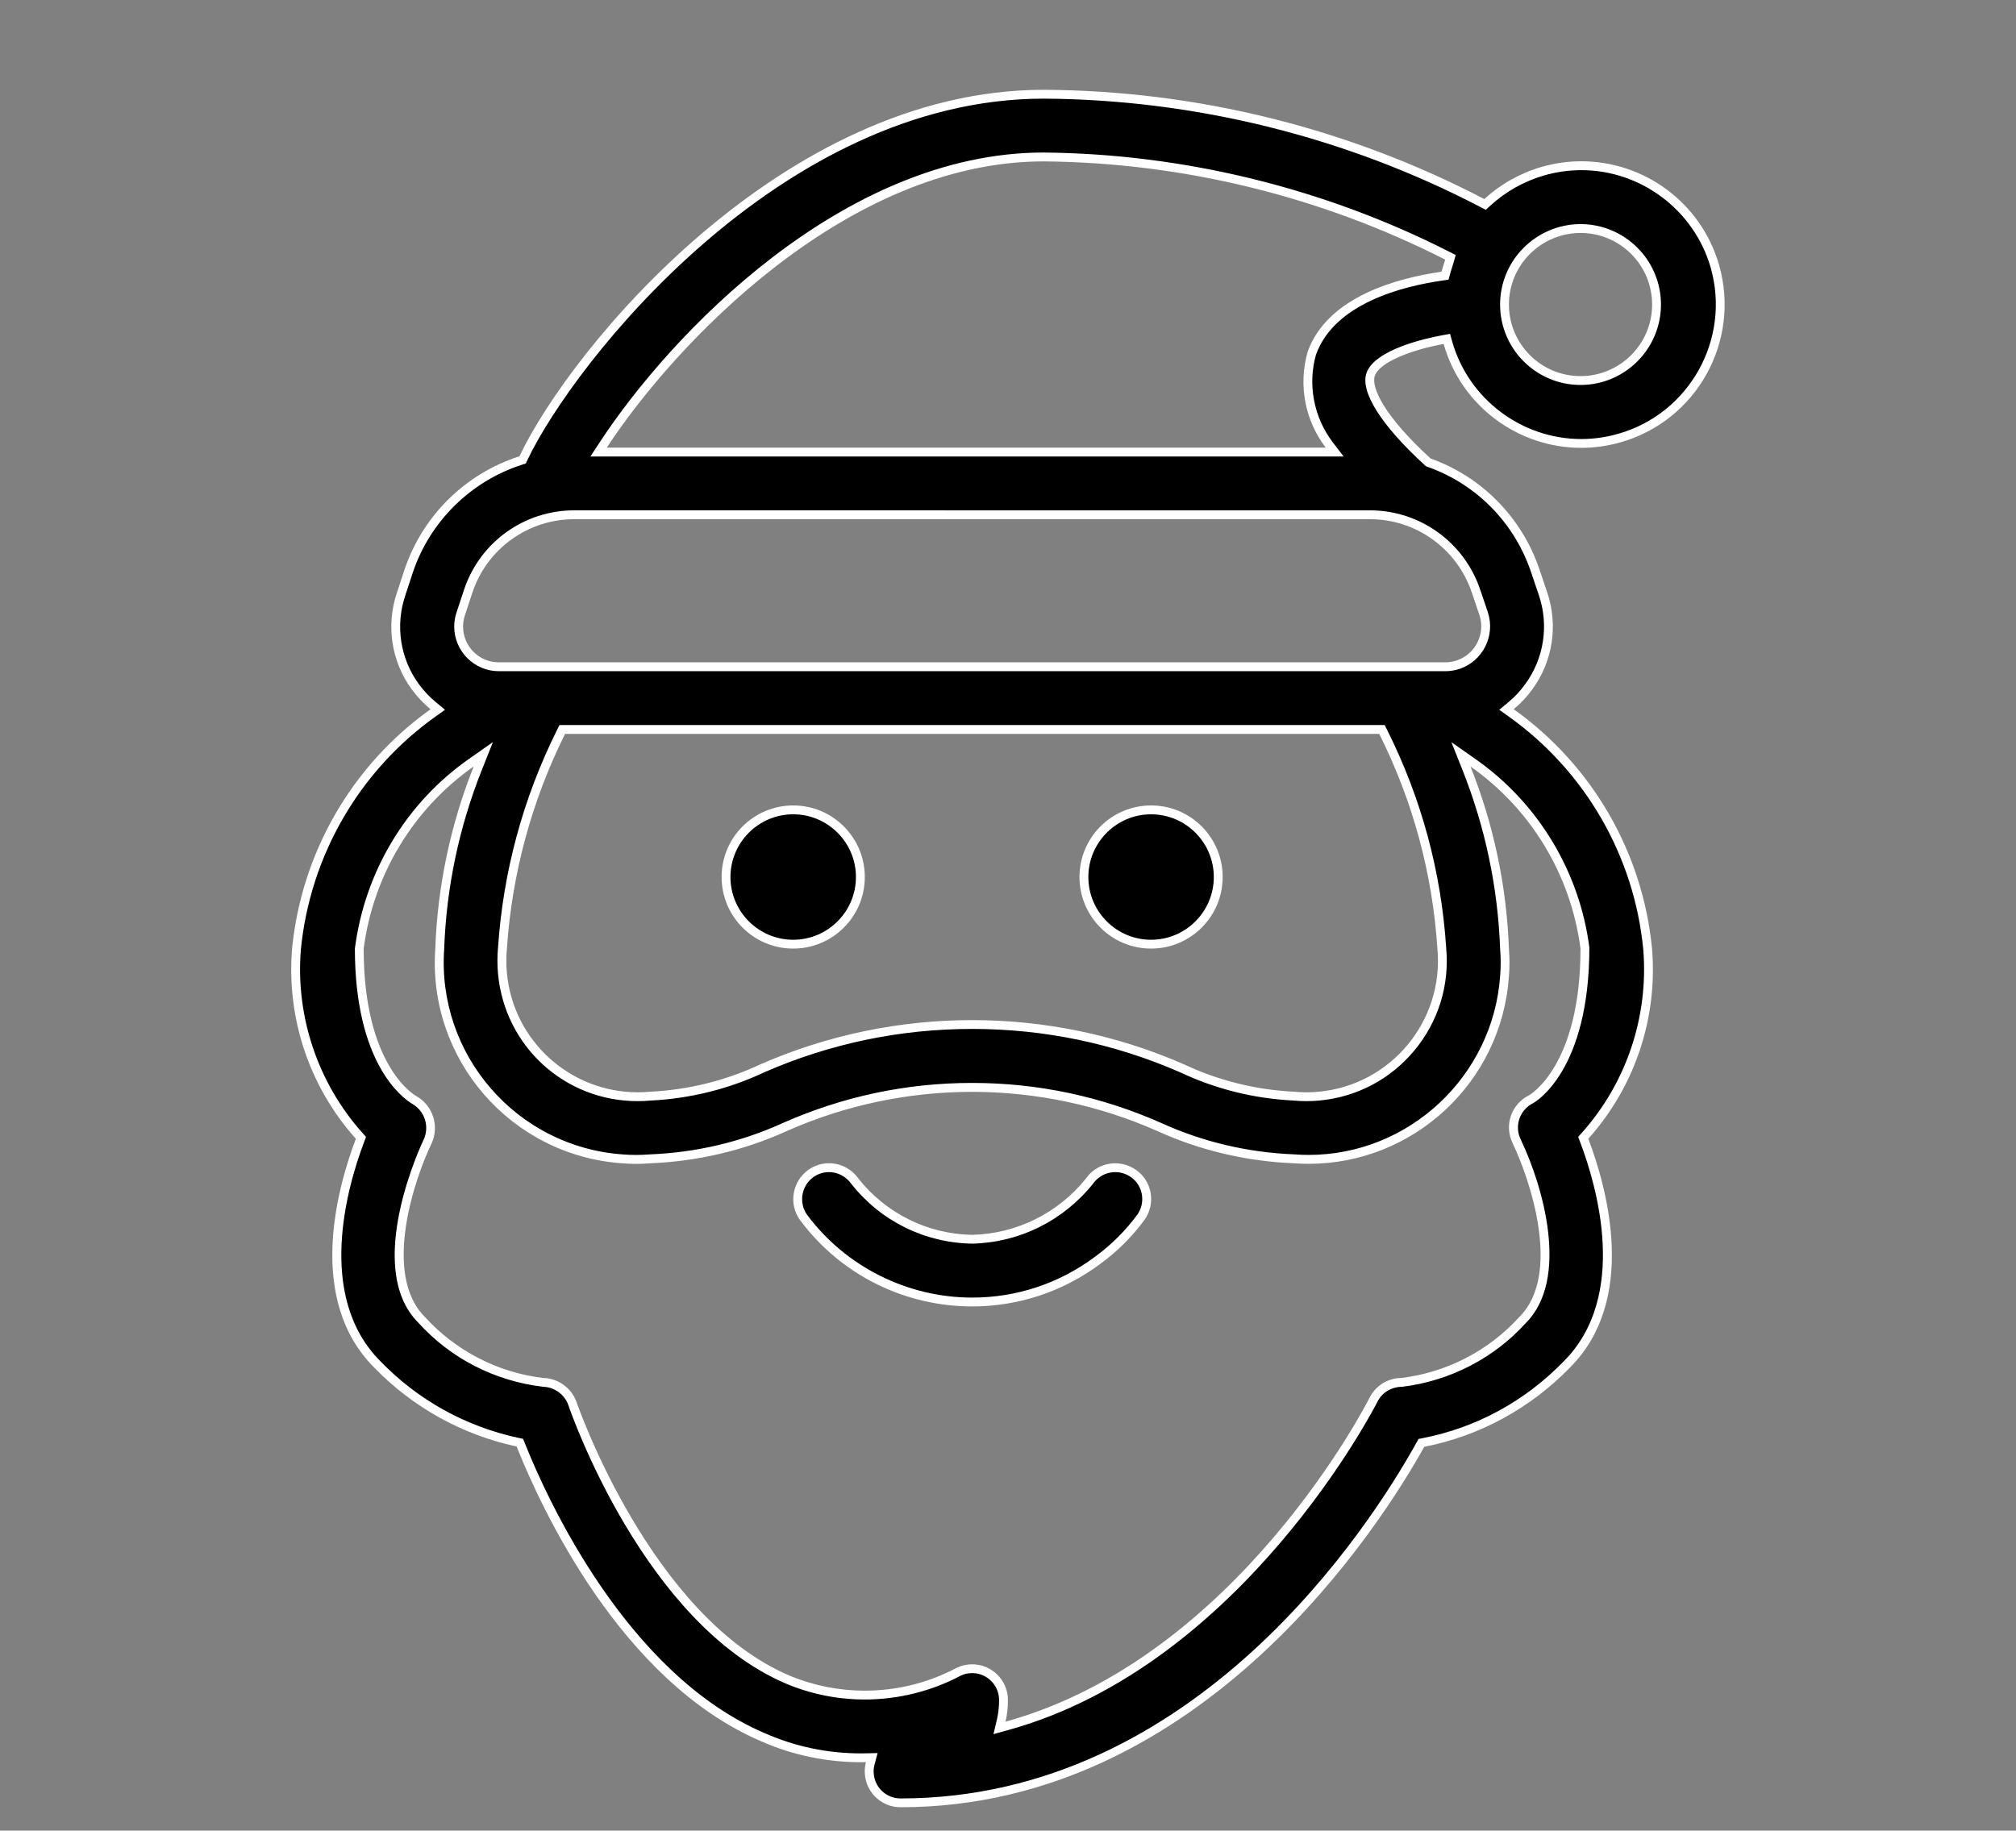 <?xml version="1.0" encoding="utf-8"?>
<!-- Generator: Adobe Illustrator 15.0.0, SVG Export Plug-In . SVG Version: 6.00 Build 0)  -->
<!DOCTYPE svg PUBLIC "-//W3C//DTD SVG 1.1//EN" "http://www.w3.org/Graphics/SVG/1.1/DTD/svg11.dtd">
<svg version="1.1" id="Layer_1" xmlns="http://www.w3.org/2000/svg" xmlns:xlink="http://www.w3.org/1999/xlink" x="0px" y="0px"
	 width="68.266px" height="62px" viewBox="0 0 68.266 62" enable-background="new 0 0 68.266 62" xml:space="preserve">
<rect x="0" y="0" width="68.266" height="62" fill="#808080" stroke="none"/>
<g>
	<path d="M30.494,61.059c-0.541,0-0.993-0.403-1.053-0.939c-0.017-0.136-0.007-0.269,0.028-0.398l0.052-0.193l-0.367,0.006
		c-1.156,0-2.272-0.234-3.317-0.696c-4.638-1.984-7.281-7.586-8.203-9.902l-0.029-0.074l-0.079-0.017
		c-1.815-0.389-3.458-1.299-4.749-2.634c-2.266-2.268-1.165-6.063-0.587-7.589l0.032-0.085l-0.061-0.067
		c-1.54-1.72-2.313-4.027-2.122-6.331c0.316-3.21,2.002-6.125,4.625-7.995l0.159-0.113l-0.15-0.124
		c-0.23-0.191-0.437-0.41-0.612-0.649c-0.66-0.903-0.839-2.076-0.478-3.138l0.252-0.768c0.592-1.777,2.013-3.18,3.799-3.754
		l0.062-0.02l0.028-0.059c1.56-3.292,8.632-12.327,17.616-12.327c5.146,0.028,10.281,1.302,14.853,3.685l0.094,0.049l0.077-0.071
		c0.535-0.491,1.188-0.857,1.89-1.059c0.424-0.121,0.859-0.182,1.295-0.182c2.087,0,3.946,1.403,4.521,3.412
		c0.709,2.493-0.739,5.1-3.229,5.811c-0.424,0.122-0.86,0.183-1.297,0.183c-2.087,0-3.943-1.402-4.514-3.409l-0.037-0.131
		l-0.135,0.025c-1.046,0.192-2.237,0.601-2.443,1.173c-0.199,0.571,0.521,1.678,1.927,2.963c1.763,0.642,3.075,1.983,3.651,3.711
		l0.259,0.767c0.358,1.065,0.178,2.238-0.483,3.139c-0.166,0.235-0.369,0.453-0.606,0.649l-0.15,0.124l0.159,0.113
		c2.626,1.873,4.311,4.787,4.621,7.997c0.192,2.304-0.58,4.611-2.119,6.328l-0.062,0.068l0.032,0.086
		c0.58,1.524,1.684,5.316-0.584,7.586c-1.329,1.372-3.01,2.286-4.859,2.646l-0.069,0.014l-0.033,0.061
		C46.517,51.774,40.573,61.059,30.494,61.059z M32.919,56.516c0.585,0,1.062,0.476,1.062,1.061c0,0.243-0.026,0.479-0.078,0.698
		l-0.058,0.246l0.244-0.067c7.907-2.178,12.377-10.96,12.421-11.048c0.179-0.356,0.547-0.586,0.939-0.586
		c1.596-0.194,3.05-0.946,4.112-2.119c1.454-1.449,0.503-4.587-0.204-6.043c-0.257-0.531-0.039-1.169,0.486-1.429
		c0.08-0.045,1.826-1.057,1.826-5.102c-0.328-2.544-1.708-4.83-3.788-6.291l-0.411-0.289l0.186,0.467
		c0.781,1.962,1.215,4.021,1.289,6.119c0.026,0.313,0.026,0.623,0.001,0.93c-0.245,3.479-3.158,6.202-6.633,6.202
		c-0.158,0-0.317-0.006-0.478-0.017c-1.603-0.063-3.139-0.424-4.569-1.073c-2.012-0.894-4.147-1.347-6.349-1.347
		c-2.201,0-4.338,0.453-6.351,1.347c-1.433,0.649-2.967,1.011-4.562,1.073c-0.16,0.013-0.313,0.019-0.467,0.019
		s-0.308-0.006-0.461-0.019c-3.668-0.259-6.443-3.448-6.187-7.11c0.075-2.103,0.509-4.162,1.29-6.125l0.186-0.467l-0.412,0.289
		c-2.079,1.46-3.459,3.747-3.787,6.273c-0.001,3.807,1.531,4.942,1.838,5.131c0.514,0.286,0.715,0.895,0.476,1.422
		c-0.569,1.164-1.718,4.527-0.199,6.045c1.063,1.173,2.521,1.925,4.099,2.112c0.457,0.012,0.854,0.302,1.003,0.722
		c0.025,0.072,2.555,7.33,7.294,9.347c0.83,0.347,1.707,0.521,2.607,0.521c1.11,0,2.214-0.275,3.194-0.797
		C32.607,56.549,32.76,56.516,32.919,56.516z M18.999,24.789c-1.145,2.298-1.812,4.764-1.984,7.328
		c-0.026,0.277-0.026,0.564,0,0.851c0.22,2.381,2.189,4.177,4.579,4.176c0.143,0,0.287-0.006,0.431-0.02
		c1.322-0.064,2.604-0.384,3.803-0.948c2.247-0.979,4.634-1.477,7.091-1.477c2.457,0,4.846,0.497,7.098,1.479
		c1.188,0.563,2.469,0.882,3.802,0.946c0.136,0.013,0.278,0.02,0.42,0.02s0.284-0.007,0.427-0.02
		c1.225-0.114,2.331-0.697,3.116-1.645c0.784-0.946,1.153-2.142,1.04-3.366c-0.165-2.561-0.833-5.026-1.984-7.325l-0.041-0.083
		H19.04L18.999,24.789z M19.446,17.434c-1.634,0-3.078,1.041-3.592,2.589l-0.252,0.765c-0.047,0.135-0.071,0.281-0.071,0.432
		c0,0.751,0.609,1.362,1.359,1.362H48.95c0.14,0,0.282-0.023,0.425-0.07c0.71-0.238,1.099-1.011,0.866-1.723l-0.26-0.766
		c-0.52-1.548-1.964-2.588-3.594-2.588H19.446z M35.342,5.316c-6.741,0-12.55,6.137-14.92,9.763l-0.152,0.232h24.926l-0.185-0.241
		c-0.673-0.881-0.893-2.046-0.587-3.116c0.646-1.81,3.04-2.408,4.409-2.603l0.098-0.014l0.185-0.623l-0.109-0.056
		C44.789,6.516,40.065,5.36,35.342,5.316L35.342,5.316z M53.52,7.74c-1.419,0.003-2.574,1.158-2.574,2.574
		c0,1.419,1.155,2.574,2.574,2.574s2.574-1.154,2.574-2.574S54.939,7.74,53.52,7.74L53.52,7.74z"/>
	<path fill="#FFFFFF" d="M35.34,3.341L35.34,3.341c5.123,0.028,10.235,1.296,14.785,3.668l0.187,0.097l0.155-0.142
		c0.518-0.476,1.15-0.83,1.829-1.025c0.41-0.117,0.832-0.176,1.254-0.176c2.021,0,3.82,1.358,4.378,3.303
		c0.686,2.414-0.717,4.938-3.128,5.625c-0.41,0.118-0.832,0.178-1.255,0.178c-2.021,0-3.817-1.357-4.37-3.3l-0.074-0.262
		l-0.268,0.049c-0.528,0.097-2.271,0.474-2.56,1.272c-0.222,0.637,0.496,1.775,1.969,3.122l0.044,0.041l0.058,0.021
		c1.667,0.595,2.946,1.903,3.509,3.588l0.259,0.766c0.342,1.019,0.169,2.141-0.466,3.006c-0.157,0.222-0.352,0.43-0.578,0.618
		l-0.3,0.249l0.317,0.226c2.591,1.848,4.253,4.723,4.559,7.885c0.188,2.265-0.57,4.531-2.082,6.218l-0.122,0.136l0.065,0.171
		c0.569,1.498,1.655,5.22-0.554,7.431c-1.307,1.348-2.959,2.248-4.779,2.602l-0.137,0.027l-0.068,0.122
		c-1.571,2.827-7.476,12.053-17.473,12.053c-0.464,0-0.853-0.347-0.904-0.81c-0.014-0.116-0.006-0.228,0.024-0.34l0.104-0.386
		l-0.4,0.008l-0.164,0.002c-1.135,0-2.23-0.23-3.26-0.685c-4.713-2.017-7.407-8.026-8.121-9.82l-0.059-0.148l-0.157-0.033
		c-1.786-0.383-3.402-1.278-4.675-2.595c-2.203-2.205-1.119-5.929-0.551-7.428l0.064-0.171l-0.122-0.136
		c-1.512-1.689-2.271-3.956-2.084-6.214c0.313-3.169,1.976-6.045,4.563-7.889l0.317-0.226l-0.3-0.249
		c-0.221-0.183-0.418-0.393-0.587-0.622c-0.631-0.864-0.802-1.986-0.456-3.005l0.251-0.766c0.578-1.732,1.962-3.1,3.703-3.659
		l0.124-0.04l0.056-0.118C19.41,12.313,26.429,3.342,35.34,3.341 M19.992,15.461h0.555h24.345h0.606l-0.368-0.482
		c-0.645-0.844-0.854-1.959-0.568-2.965c0.623-1.746,2.957-2.324,4.292-2.514l0.196-0.028l0.052-0.192
		c0.019-0.07,0.041-0.139,0.063-0.208c0.021-0.066,0.043-0.132,0.062-0.198l0.066-0.237l-0.22-0.112
		c-4.236-2.154-8.984-3.315-13.731-3.359c-6.805,0-12.66,6.18-15.046,9.831L19.992,15.461 M53.52,13.038
		c1.502,0,2.724-1.222,2.724-2.724S55.022,7.59,53.519,7.59c-1.501,0.003-2.723,1.225-2.723,2.724
		C50.796,11.816,52.018,13.038,53.52,13.038 M16.89,22.732H48.95c0.155,0,0.313-0.026,0.474-0.078
		c0.787-0.264,1.218-1.122,0.959-1.915l-0.259-0.764c-0.54-1.609-2.042-2.691-3.736-2.691H19.446c-1.699,0-3.199,1.082-3.734,2.693
		l-0.251,0.76c-0.053,0.153-0.08,0.316-0.08,0.483C15.381,22.054,16.058,22.732,16.89,22.732 M21.594,37.294
		c0.147,0,0.296-0.007,0.432-0.02c1.348-0.066,2.648-0.39,3.858-0.959c2.231-0.974,4.598-1.467,7.035-1.467
		c2.437,0,4.805,0.493,7.029,1.463c1.21,0.572,2.51,0.896,3.85,0.962c0.147,0.014,0.294,0.021,0.44,0.021s0.293-0.007,0.44-0.021
		c1.265-0.117,2.407-0.721,3.218-1.698c0.811-0.977,1.191-2.212,1.075-3.468c-0.167-2.584-0.84-5.069-2-7.386l-0.083-0.166h-0.186
		h-27.57h-0.186l-0.083,0.166c-1.153,2.316-1.826,4.801-1.999,7.377c-0.027,0.29-0.027,0.587,0,0.882
		C17.093,35.44,19.126,37.294,21.594,37.294 M29.285,57.559c1.134,0,2.263-0.282,3.254-0.811c0.112-0.054,0.244-0.083,0.38-0.083
		c0.503,0,0.912,0.409,0.912,0.911c0,0.232-0.025,0.455-0.074,0.664l-0.116,0.492l0.488-0.135
		C42.1,56.402,46.6,47.562,46.645,47.472c0.152-0.306,0.469-0.503,0.841-0.505c1.613-0.197,3.101-0.967,4.177-2.154
		c1.498-1.494,0.58-4.643-0.14-6.158v-0.008l-0.03-0.063c-0.221-0.45-0.033-0.998,0.431-1.228c0.077-0.043,1.896-1.097,1.895-5.268
		c-0.332-2.567-1.734-4.891-3.849-6.375l-0.823-0.578l0.372,0.934c0.774,1.946,1.204,3.989,1.279,6.084
		c0.024,0.297,0.024,0.599,0,0.9c-0.24,3.399-3.088,6.062-6.483,6.062c-0.154,0-0.311-0.006-0.477-0.018
		c-1.578-0.062-3.095-0.418-4.51-1.061c-2.03-0.902-4.187-1.359-6.41-1.359c-2.223,0-4.379,0.457-6.414,1.36
		c-1.414,0.642-2.93,0.998-4.517,1.061c-0.15,0.012-0.299,0.018-0.449,0.018s-0.299-0.006-0.452-0.018
		c-3.584-0.253-6.296-3.371-6.045-6.961c0.074-2.08,0.504-4.123,1.279-6.07l0.372-0.934l-0.823,0.578
		c-2.114,1.485-3.517,3.809-3.852,6.416c0,3.867,1.591,5.043,1.926,5.249c0.436,0.241,0.608,0.767,0.406,1.214
		c-0.021,0.043-2.078,4.317-0.182,6.21c1.093,1.206,2.583,1.975,4.226,2.168c0.381,0.01,0.723,0.26,0.851,0.618
		c0.103,0.302,2.577,7.396,7.379,9.439C27.469,57.379,28.365,57.559,29.285,57.559 M35.342,3.041
		c-8.842,0-16.026,8.771-17.752,12.412c-1.836,0.59-3.285,2.02-3.896,3.85l-0.252,0.767c-0.376,1.107-0.192,2.329,0.499,3.275
		c0.184,0.25,0.397,0.477,0.638,0.676c-2.66,1.896-4.367,4.854-4.688,8.104c-0.195,2.354,0.584,4.684,2.159,6.443
		c-0.653,1.724-1.666,5.459,0.619,7.746c1.307,1.351,2.989,2.283,4.825,2.676c0.82,2.063,3.516,7.945,8.281,9.984
		c1.063,0.47,2.214,0.709,3.378,0.709c0.057,0,0.113-0.001,0.17-0.002c-0.041,0.151-0.051,0.303-0.032,0.454
		c0.068,0.612,0.587,1.073,1.202,1.073c10.264,0,16.321-9.663,17.735-12.207c1.881-0.366,3.604-1.313,4.938-2.688
		c2.284-2.287,1.273-6.022,0.618-7.746c1.577-1.76,2.354-4.09,2.157-6.443c-0.314-3.251-2.024-6.208-4.684-8.104
		c0.24-0.199,0.455-0.426,0.632-0.676c0.694-0.946,0.877-2.168,0.505-3.275l-0.259-0.767c-0.588-1.761-1.95-3.152-3.692-3.774
		c-1.591-1.455-2.021-2.42-1.888-2.802c0.165-0.457,1.207-0.87,2.33-1.076c0.605,2.129,2.549,3.518,4.658,3.518
		c0.442,0,0.892-0.061,1.338-0.189c2.575-0.735,4.065-3.42,3.333-5.996c-0.61-2.132-2.552-3.521-4.666-3.521
		c-0.441,0-0.89,0.061-1.336,0.188c-0.728,0.209-1.396,0.584-1.95,1.092C45.656,4.341,40.543,3.069,35.342,3.041L35.342,3.041z
		 M20.547,15.161c2.263-3.462,8.092-9.695,14.795-9.695c4.728,0.044,9.38,1.184,13.596,3.327c-0.038,0.135-0.089,0.271-0.126,0.41
		c-1.458,0.207-3.862,0.833-4.532,2.71c-0.32,1.121-0.095,2.323,0.612,3.248H20.547L20.547,15.161z M53.52,12.738
		c-1.338,0-2.424-1.086-2.424-2.424c0-1.339,1.086-2.421,2.424-2.424c1.338,0,2.424,1.085,2.424,2.424
		C55.944,11.652,54.858,12.738,53.52,12.738L53.52,12.738z M16.89,22.432c-0.669,0-1.209-0.543-1.209-1.212
		c0-0.129,0.021-0.261,0.063-0.385l0.252-0.764c0.493-1.486,1.885-2.487,3.449-2.487h26.942c1.565,0,2.953,1.001,3.452,2.487
		l0.259,0.764c0.208,0.637-0.139,1.322-0.771,1.534c-0.125,0.041-0.252,0.063-0.378,0.063H16.89L16.89,22.432z M21.594,36.994
		c-2.274,0-4.216-1.731-4.429-4.04c-0.025-0.278-0.025-0.554,0-0.827c0.17-2.531,0.839-5.002,1.969-7.271h27.57
		c1.137,2.269,1.806,4.74,1.969,7.271c0.228,2.449-1.571,4.62-4.021,4.848c-0.139,0.013-0.275,0.02-0.413,0.02
		s-0.274-0.007-0.413-0.02c-1.301-0.063-2.575-0.379-3.749-0.935c-2.281-0.994-4.72-1.491-7.157-1.491
		c-2.438,0-4.875,0.497-7.155,1.491c-1.181,0.556-2.452,0.871-3.753,0.935C21.871,36.987,21.732,36.994,21.594,36.994L21.594,36.994
		z M16.04,25.958c-0.782,1.967-1.225,4.056-1.3,6.17c-0.263,3.756,2.568,7.006,6.324,7.271c0.158,0.013,0.315,0.02,0.473,0.02
		s0.315-0.007,0.473-0.02c1.597-0.063,3.166-0.428,4.617-1.086c2.002-0.889,4.146-1.334,6.29-1.334c2.144,0,4.287,0.445,6.288,1.334
		c1.45,0.658,3.022,1.023,4.62,1.086c0.164,0.012,0.327,0.018,0.488,0.018c3.545,0,6.529-2.749,6.782-6.34
		c0.026-0.316,0.026-0.633,0-0.947c-0.075-2.115-0.518-4.204-1.3-6.17c2.051,1.44,3.402,3.681,3.724,6.168
		c0,3.951-1.696,4.941-1.742,4.967c-0.6,0.297-0.852,1.018-0.555,1.622c0,0,0,0,0,0.007c0.555,1.143,1.691,4.418,0.228,5.877
		c-1.041,1.148-2.462,1.881-4.001,2.069c-0.455,0-0.871,0.265-1.073,0.669c-0.051,0.102-4.463,8.805-12.327,10.971
		c0.057-0.24,0.082-0.485,0.082-0.732c0-0.669-0.543-1.211-1.212-1.211c-0.177,0-0.354,0.037-0.511,0.113
		c-0.973,0.519-2.047,0.78-3.124,0.78c-0.865,0-1.731-0.169-2.548-0.51c-4.702-2.001-7.186-9.185-7.211-9.259
		c-0.17-0.48-0.618-0.809-1.127-0.821c-1.543-0.183-2.97-0.921-4.011-2.069c-1.461-1.459-0.329-4.734,0.229-5.877
		c0.269-0.594,0.039-1.293-0.53-1.608c-0.073-0.046-1.771-1.035-1.771-4.986C12.638,29.641,13.988,27.4,16.04,25.958L16.04,25.958z"
		/>
</g>
<g>
	<path d="M32.921,44.096c-2.245,0-4.383-1.074-5.719-2.875c-0.33-0.469-0.218-1.132,0.252-1.475c0.181-0.13,0.394-0.198,0.617-0.198
		c0.341,0,0.665,0.165,0.865,0.442c0.972,1.235,2.421,1.955,3.981,1.98c1.558-0.038,3.004-0.755,3.975-1.968
		c0.203-0.288,0.527-0.455,0.872-0.455c0.222,0,0.436,0.067,0.618,0.195c0.231,0.162,0.386,0.405,0.434,0.685
		c0.047,0.28-0.017,0.563-0.181,0.797c-0.415,0.563-0.91,1.057-1.468,1.461C35.928,43.608,34.46,44.096,32.921,44.096
		C32.921,44.096,32.921,44.096,32.921,44.096z"/>
	<path fill="#FFFFFF" d="M28.071,39.697L28.071,39.697c0.293,0,0.571,0.143,0.75,0.391c0.996,1.266,2.488,2.007,4.105,2.032
		c1.596-0.038,3.083-0.775,4.093-2.038c0.17-0.24,0.448-0.385,0.744-0.385c0.19,0,0.375,0.059,0.532,0.169
		c0.198,0.139,0.33,0.348,0.371,0.587c0.041,0.241-0.014,0.484-0.15,0.68c-0.408,0.554-0.893,1.035-1.441,1.434
		c-1.211,0.902-2.648,1.38-4.155,1.38c-2.198,0-4.291-1.053-5.594-2.809c-0.286-0.406-0.189-0.976,0.214-1.27
		C27.696,39.757,27.88,39.697,28.071,39.697 M28.071,39.397c-0.245,0-0.491,0.074-0.705,0.228c-0.539,0.393-0.666,1.143-0.284,1.686
		c1.426,1.921,3.619,2.936,5.839,2.936c1.509,0,3.031-0.469,4.334-1.439c0.574-0.416,1.08-0.922,1.503-1.496
		c0.385-0.55,0.259-1.307-0.29-1.69c-0.215-0.15-0.461-0.223-0.704-0.223c-0.38,0-0.753,0.177-0.989,0.512
		c-0.939,1.174-2.351,1.875-3.855,1.911c-1.508-0.024-2.928-0.73-3.862-1.918C28.82,39.573,28.448,39.397,28.071,39.397
		L28.071,39.397z"/>
</g>
<g>
	<circle cx="26.859" cy="29.703" r="2.274"/>
	<path fill="#FFFFFF" d="M26.859,27.579c1.171,0,2.125,0.953,2.125,2.125c0,1.171-0.954,2.124-2.125,2.124
		c-1.171,0-2.124-0.953-2.124-2.124C24.735,28.532,25.688,27.579,26.859,27.579 M26.859,27.279c-1.338,0-2.424,1.085-2.424,2.424
		s1.086,2.424,2.424,2.424c1.339,0,2.425-1.085,2.425-2.424S28.198,27.279,26.859,27.279L26.859,27.279z"/>
</g>
<g>
	<circle cx="38.978" cy="29.703" r="2.274"/>
	<path fill="#FFFFFF" d="M38.978,27.579c1.171,0,2.124,0.953,2.124,2.125c0,1.171-0.953,2.124-2.124,2.124s-2.124-0.953-2.124-2.124
		C36.854,28.532,37.807,27.579,38.978,27.579 M38.978,27.279c-1.339,0-2.424,1.085-2.424,2.424s1.085,2.424,2.424,2.424
		s2.424-1.085,2.424-2.424S40.317,27.279,38.978,27.279L38.978,27.279z"/>
</g>
</svg>
